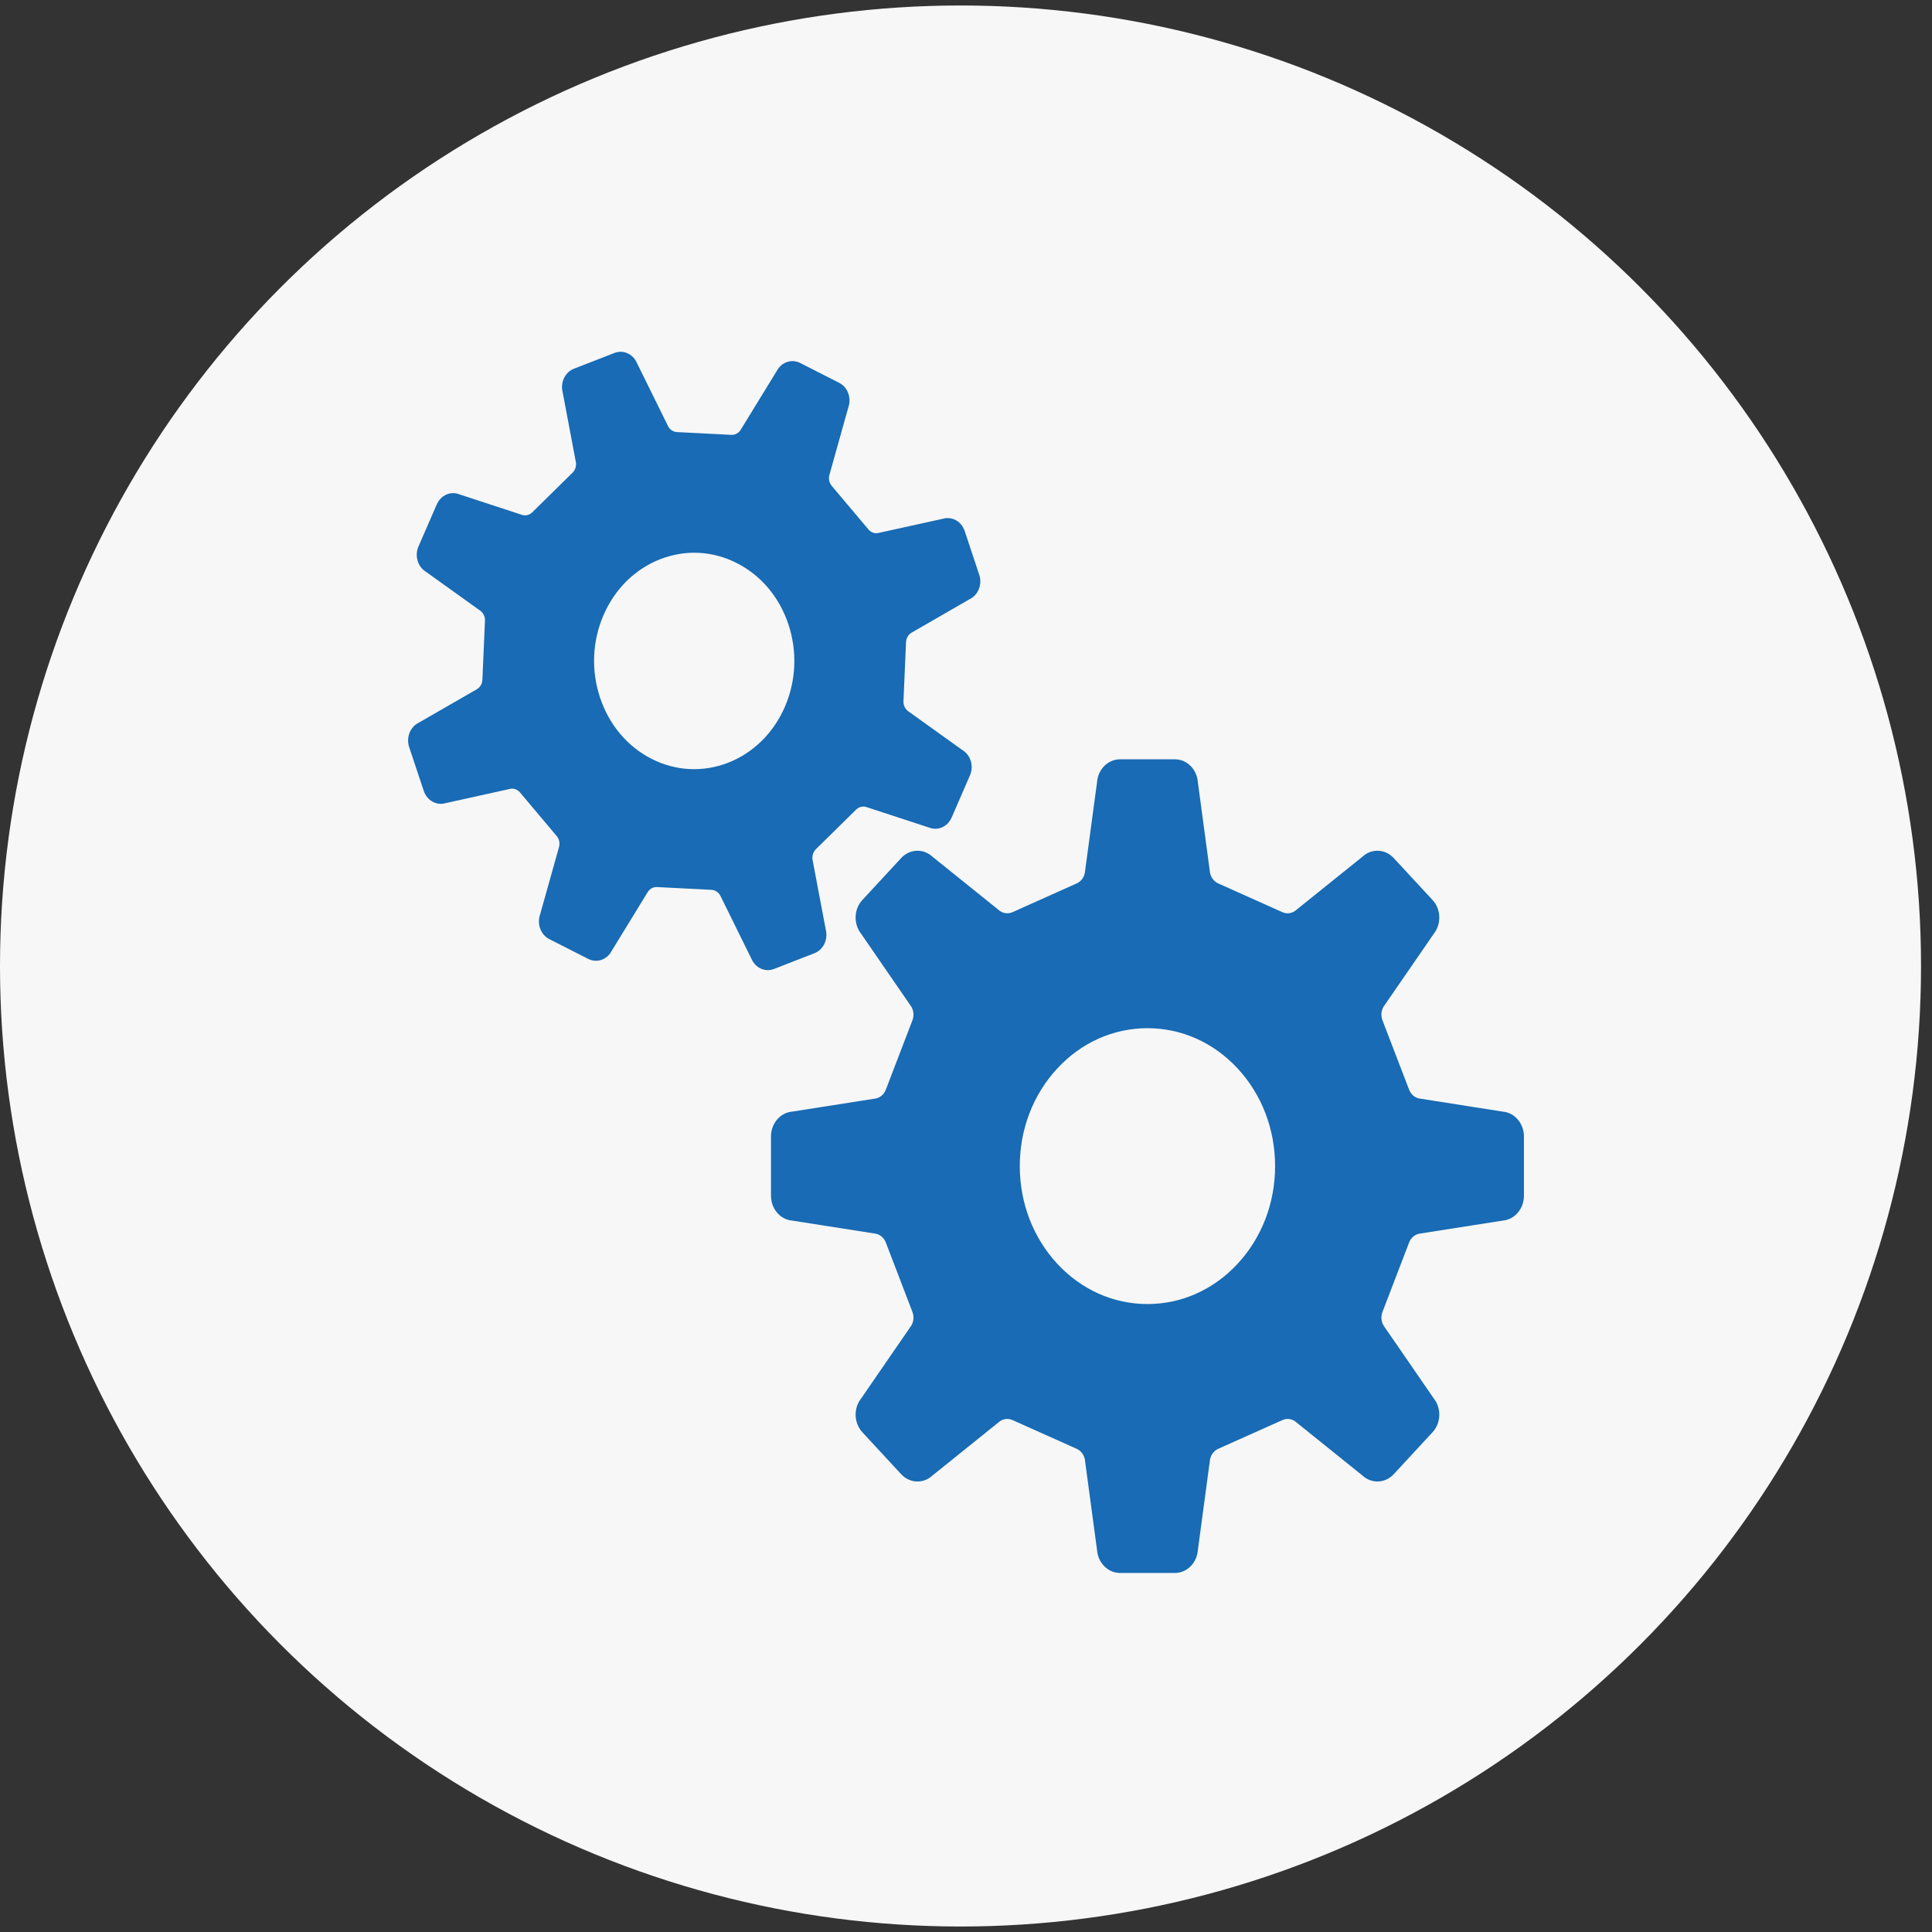 <svg width="106" height="106" viewBox="0 0 106 106" fill="none" xmlns="http://www.w3.org/2000/svg">
<rect x="0" y="0" width="106" height="106" fill="#333333" stroke="none"/>
<circle cx="52.699" cy="53" r="52.699" fill="#F7F7F7"/>
<g clip-path="url(#clip0_308_87)">
<path d="M82.445 60.989L77.943 60.281C77.661 60.258 77.418 60.066 77.31 59.784L75.85 55.978C75.741 55.696 75.786 55.374 75.971 55.143L78.665 51.233C79.092 50.691 79.064 49.883 78.597 49.379L76.466 47.077C76 46.572 75.251 46.54 74.751 47.004L71.132 49.914C70.919 50.112 70.619 50.164 70.359 50.047L66.836 48.468C66.576 48.353 66.398 48.086 66.375 47.784L65.722 42.92C65.671 42.208 65.122 41.66 64.463 41.66H61.448C60.788 41.66 60.239 42.208 60.189 42.92L59.534 47.784C59.513 48.088 59.335 48.353 59.075 48.468L55.551 50.047C55.29 50.164 54.992 50.112 54.777 49.914L51.16 47.004C50.66 46.541 49.912 46.572 49.444 47.077L47.314 49.379C46.847 49.883 46.819 50.691 47.247 51.233L49.939 55.144C50.122 55.374 50.17 55.697 50.061 55.978L48.602 59.784C48.496 60.066 48.249 60.258 47.969 60.282L43.465 60.989C42.809 61.045 42.301 61.638 42.301 62.351V65.608C42.301 66.32 42.809 66.915 43.465 66.969L47.969 67.675C48.249 67.7 48.496 67.892 48.602 68.174L50.061 71.98C50.17 72.263 50.122 72.586 49.939 72.816L47.247 76.727C46.819 77.269 46.847 78.074 47.314 78.581L49.444 80.884C49.912 81.388 50.66 81.418 51.16 80.955L54.777 78.044C54.992 77.848 55.29 77.795 55.551 77.913L59.075 79.49C59.335 79.608 59.513 79.871 59.535 80.176L60.189 85.04C60.241 85.751 60.788 86.301 61.449 86.301H64.463C65.123 86.301 65.671 85.751 65.722 85.04L66.375 80.176C66.398 79.871 66.576 79.608 66.836 79.49L70.361 77.913C70.62 77.795 70.92 77.848 71.133 78.044L74.751 80.955C75.252 81.418 76 81.388 76.466 80.884L78.597 78.581C79.065 78.074 79.092 77.269 78.665 76.727L75.971 72.816C75.79 72.586 75.741 72.263 75.85 71.98L77.31 68.174C77.418 67.892 77.661 67.7 77.943 67.675L82.445 66.969C83.103 66.915 83.611 66.32 83.611 65.608V62.351C83.611 61.638 83.103 61.045 82.445 60.989ZM67.908 69.332C66.584 70.76 64.827 71.547 62.955 71.547C61.085 71.547 59.325 70.76 58.003 69.332C56.681 67.901 55.951 66.001 55.951 63.979C55.951 61.958 56.68 60.057 58.003 58.628C59.325 57.197 61.085 56.412 62.955 56.412C64.827 56.412 66.584 57.197 67.908 58.628C69.23 60.057 69.959 61.958 69.959 63.979C69.959 66.001 69.23 67.901 67.908 69.332Z" fill="#186BB4"/>
<path d="M44.686 52.298C45.174 52.109 45.443 51.546 45.306 51.006L44.592 47.231C44.535 46.999 44.601 46.753 44.764 46.592L46.975 44.417C47.138 44.257 47.373 44.209 47.577 44.293L50.963 45.401C51.446 45.598 51.991 45.363 52.211 44.856L53.216 42.545C53.438 42.038 53.26 41.435 52.811 41.16L49.864 39.047C49.672 38.928 49.556 38.703 49.569 38.465L49.709 35.238C49.721 34.998 49.853 34.787 50.053 34.689L53.202 32.873C53.674 32.646 53.902 32.06 53.727 31.537L52.928 29.133C52.751 28.606 52.231 28.314 51.732 28.463L48.236 29.232C48.023 29.297 47.797 29.225 47.647 29.047L45.635 26.659C45.485 26.481 45.439 26.232 45.519 26.008L46.544 22.351C46.727 21.827 46.509 21.239 46.039 21.002L43.902 19.915C43.433 19.677 42.873 19.867 42.617 20.354L40.664 23.539C40.555 23.746 40.346 23.871 40.126 23.859L37.14 23.706C36.919 23.696 36.72 23.549 36.631 23.334L34.953 19.932C34.74 19.422 34.2 19.175 33.714 19.364L31.49 20.229C31.003 20.419 30.733 20.98 30.871 21.52L31.584 25.298C31.643 25.526 31.577 25.774 31.413 25.934L29.201 28.11C29.037 28.27 28.804 28.319 28.597 28.235L25.213 27.126C24.73 26.927 24.187 27.166 23.965 27.672L22.96 29.982C22.74 30.488 22.916 31.093 23.366 31.369L26.313 33.481C26.505 33.599 26.62 33.823 26.608 34.061L26.467 37.288C26.459 37.529 26.324 37.739 26.124 37.837L22.974 39.652C22.502 39.881 22.274 40.466 22.449 40.989L23.25 43.393C23.425 43.92 23.946 44.211 24.444 44.065L27.941 43.292C28.153 43.228 28.382 43.301 28.53 43.478L30.541 45.867C30.692 46.045 30.735 46.297 30.657 46.52L29.632 50.176C29.45 50.7 29.669 51.287 30.137 51.525L32.275 52.611C32.745 52.85 33.303 52.657 33.559 52.173L35.511 48.987C35.621 48.781 35.829 48.655 36.05 48.669L39.037 48.821C39.258 48.833 39.455 48.975 39.547 49.193L41.223 52.594C41.437 53.105 41.977 53.353 42.463 53.164L44.686 52.298ZM39.949 41.847C38.569 42.383 37.077 42.309 35.749 41.634C34.421 40.959 33.419 39.766 32.921 38.273C32.425 36.781 32.494 35.17 33.118 33.736C33.743 32.3 34.848 31.217 36.228 30.68C37.608 30.143 39.099 30.218 40.426 30.895C41.753 31.567 42.758 32.761 43.256 34.253C43.752 35.745 43.681 37.355 43.058 38.79C42.431 40.223 41.328 41.309 39.949 41.847Z" fill="#186BB4"/>
</g>
<defs>
<clipPath id="clip0_308_87">
<rect width="62" height="67" fill="white" transform="translate(22 19.301)"/>
</clipPath>
</defs>
</svg>
